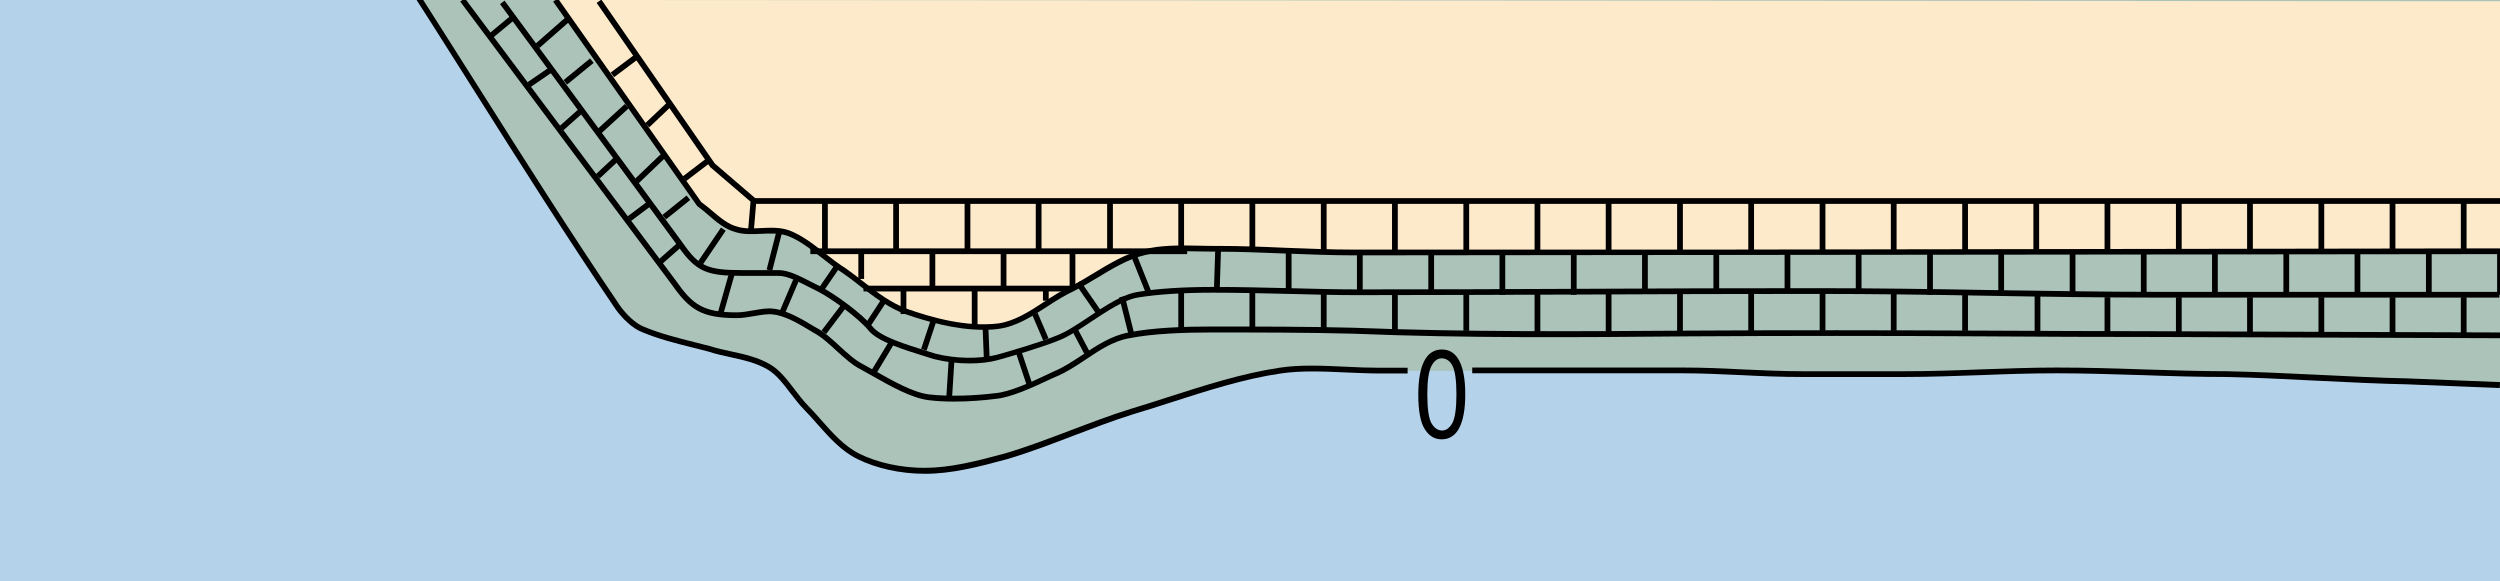 <?xml version="1.0" encoding="utf-8"?>
<!-- Generator: Adobe Illustrator 19.2.0, SVG Export Plug-In . SVG Version: 6.00 Build 0)  -->
<svg version="1.1" id="Layer_1" xmlns="http://www.w3.org/2000/svg" xmlns:xlink="http://www.w3.org/1999/xlink" x="0px" y="0px"
	 viewBox="0 0 121.89 28.35" style="enable-background:new 0 0 121.89 28.35;" xml:space="preserve">
<style type="text/css">
	.st0{fill-rule:evenodd;clip-rule:evenodd;fill:#B5D2EB;}
	.st1{fill-rule:evenodd;clip-rule:evenodd;fill:#ACC3B9;}
	.st2{fill-rule:evenodd;clip-rule:evenodd;fill:#FCEACA;}
</style>
<g>
	<rect x="0" class="st0" width="121.89" height="28.35"/>
</g>
<g>
	<path class="st1" d="M20.37,0c3.24,5.06,6.42,10.13,9.77,15.02c0.24,0.41,0.77,0.88,1.24,1.06c1,0.41,2.12,0.65,3.24,0.94
		c0.88,0.29,2,0.35,2.89,0.88c0.71,0.41,1.18,1.35,1.83,2c0.77,0.77,1.47,1.83,2.53,2.36c0.94,0.47,2.12,0.71,3.24,0.71
		c1.3,0,2.65-0.35,3.95-0.71c2-0.59,4.06-1.53,6.12-2.18c2.36-0.71,4.83-1.65,7.24-2c1.53-0.24,3.24,0,4.89,0c2.83,0,5.65,0,8.48,0
		c2.06,0,4.24,0,6.3,0c1.88,0,3.83,0.18,5.77,0.18c1.59,0,3.36,0,5.01,0c2.47,0,4.95-0.18,7.42-0.18c2.77,0,5.59,0.18,8.3,0.18
		c2.89,0.06,5.89,0.29,8.83,0.35l4.48,0.18V0H20.37z"/>
</g>
<g>
	<path class="st2" d="M27.09,0l7.01,9.95c0.59,0.41,1.12,1.06,1.83,1.24c0.77,0.24,1.71-0.12,2.53,0.18
		c0.94,0.35,1.77,1.24,2.71,1.83c0.94,0.65,1.88,1.59,3.06,2c1.35,0.47,2.94,0.88,4.48,0.71c1.3-0.18,2.41-1.3,3.59-1.83
		c1.06-0.53,2.24-1.47,3.47-1.77c1.12-0.29,2.36-0.18,3.59-0.18c2.18,0,4.42,0.18,6.65,0.18c2.24,0,4.59,0,6.89,0
		c3.42,0,6.83,0,10.25,0l38.75,0.06V0.06L27.09,0z"/>
</g>
<g>
	<path d="M121.88,18.92l-4.48-0.18c-1.48-0.03-3-0.11-4.46-0.18c-1.44-0.07-2.93-0.15-4.36-0.18c-1.35,0-2.75-0.04-4.11-0.09
		c-1.38-0.04-2.8-0.09-4.19-0.09c-1.23,0-2.49,0.04-3.71,0.09c-1.22,0.04-2.48,0.09-3.71,0.09h-5.01c-0.98,0-1.98-0.04-2.94-0.09
		c-0.94-0.04-1.9-0.09-2.83-0.09h-10.3v-0.28h10.3c0.94,0,1.91,0.04,2.85,0.09c0.96,0.04,1.95,0.09,2.92,0.09h5.01
		c1.23,0,2.49-0.04,3.7-0.09c1.22-0.04,2.48-0.09,3.71-0.09c1.39,0,2.82,0.04,4.2,0.09c1.36,0.04,2.76,0.09,4.1,0.09
		c1.44,0.03,2.93,0.1,4.38,0.17c1.47,0.07,2.98,0.15,4.46,0.18l4.48,0.18L121.88,18.92z"/>
</g>
<g>
	<path d="M45.1,23.1c-1.2,0-2.37-0.26-3.3-0.72c-0.79-0.39-1.37-1.05-1.94-1.69c-0.22-0.25-0.42-0.48-0.63-0.69
		c-0.26-0.26-0.48-0.56-0.71-0.85c-0.35-0.46-0.68-0.89-1.09-1.13c-0.55-0.33-1.21-0.47-1.84-0.61c-0.36-0.08-0.7-0.15-1.02-0.26
		c-0.24-0.06-0.49-0.13-0.74-0.19c-0.89-0.22-1.72-0.43-2.51-0.76c-0.51-0.19-1-0.7-1.3-1.11c-2.38-3.51-4.71-7.2-6.96-10.76
		c-0.94-1.48-1.87-2.97-2.82-4.44l0.23-0.15c0.94,1.47,1.88,2.96,2.82,4.44c2.25,3.56,4.58,7.24,6.96,10.75
		c0.27,0.37,0.72,0.84,1.17,1.01c0.77,0.32,1.6,0.53,2.47,0.75c0.25,0.06,0.5,0.13,0.75,0.19c0.31,0.1,0.65,0.18,1,0.25
		c0.65,0.14,1.33,0.29,1.92,0.64c0.46,0.27,0.82,0.74,1.17,1.2c0.22,0.28,0.44,0.58,0.68,0.82c0.22,0.22,0.42,0.45,0.64,0.7
		c0.55,0.62,1.11,1.26,1.85,1.63c0.88,0.44,2.04,0.69,3.18,0.69c1.24,0,2.5-0.32,3.91-0.7c1.05-0.31,2.15-0.73,3.21-1.13
		c0.95-0.36,1.94-0.74,2.91-1.04c0.61-0.18,1.22-0.38,1.84-0.58c1.78-0.57,3.62-1.16,5.42-1.43c1.03-0.16,2.16-0.1,3.25-0.05
		c0.55,0.03,1.11,0.05,1.66,0.05h1.35v0.28H67.3c-0.56,0-1.12-0.03-1.67-0.05c-1.08-0.05-2.19-0.1-3.19,0.05
		c-1.78,0.26-3.61,0.85-5.38,1.42c-0.62,0.2-1.24,0.4-1.85,0.58c-0.96,0.3-1.94,0.68-2.89,1.04c-1.07,0.41-2.17,0.83-3.23,1.14
		C47.66,22.78,46.38,23.1,45.1,23.1z"/>
</g>
<g>
	<path d="M47.96,16.08c-1.42,0-2.81-0.42-3.78-0.75c-0.85-0.3-1.57-0.86-2.27-1.4c-0.28-0.22-0.55-0.43-0.83-0.62
		c-0.36-0.23-0.71-0.5-1.05-0.77c-0.55-0.43-1.07-0.83-1.63-1.04c-0.41-0.14-0.86-0.12-1.3-0.1c-0.41,0.02-0.84,0.04-1.23-0.08
		c-0.51-0.13-0.93-0.48-1.33-0.83c-0.18-0.16-0.35-0.3-0.53-0.43l-0.03-0.03l-7.01-9.95l0.23-0.16l6.99,9.93
		c0.18,0.13,0.36,0.28,0.54,0.43c0.38,0.32,0.77,0.66,1.22,0.77c0.35,0.11,0.73,0.09,1.14,0.07c0.47-0.02,0.95-0.05,1.41,0.12
		c0.6,0.23,1.16,0.66,1.7,1.09c0.33,0.26,0.68,0.53,1.03,0.75c0.28,0.2,0.56,0.41,0.84,0.63c0.68,0.53,1.38,1.07,2.19,1.36
		c1.12,0.39,2.8,0.89,4.41,0.7c0.78-0.11,1.52-0.58,2.23-1.05c0.43-0.28,0.87-0.57,1.32-0.77c0.34-0.17,0.7-0.39,1.08-0.62
		c0.77-0.47,1.57-0.95,2.42-1.16c0.88-0.23,1.86-0.21,2.8-0.19c0.27,0.01,0.55,0.01,0.83,0.01c1.08,0,2.21,0.04,3.29,0.09
		c1.1,0.04,2.24,0.09,3.37,0.09h17.14l38.75-0.06v0.28l-55.88,0.06c-1.13,0-2.27-0.05-3.38-0.09c-1.08-0.04-2.2-0.09-3.28-0.09
		c-0.28,0-0.55-0.01-0.83-0.01c-0.96-0.02-1.88-0.04-2.72,0.18c-0.81,0.19-1.59,0.67-2.34,1.12c-0.38,0.23-0.75,0.45-1.11,0.63
		c-0.43,0.2-0.85,0.46-1.29,0.75c-0.74,0.48-1.5,0.97-2.35,1.09C48.46,16.07,48.21,16.08,47.96,16.08z"/>
</g>
<g>
	<path d="M46.52,19.58c-0.43,0-0.86-0.02-1.25-0.07c-0.83-0.1-1.87-0.69-2.7-1.16c-0.21-0.12-0.41-0.23-0.59-0.33
		c-0.43-0.21-0.82-0.58-1.21-0.93c-0.37-0.34-0.75-0.69-1.15-0.89l-0.06-0.04c-0.58-0.35-1.29-0.78-1.89-0.83
		c-0.24-0.03-0.55,0.02-0.88,0.08c-0.29,0.05-0.59,0.1-0.87,0.1c-1.73,0-2.31-0.41-3.18-1.65L22.44,0.08l0.22-0.17l10.3,13.78
		c0.82,1.17,1.33,1.54,2.95,1.54c0.26,0,0.55-0.05,0.83-0.1c0.35-0.06,0.68-0.12,0.96-0.08c0.65,0.06,1.4,0.51,2,0.87l0.05,0.03
		c0.42,0.21,0.82,0.58,1.2,0.93c0.37,0.34,0.75,0.69,1.15,0.89c0.18,0.1,0.38,0.21,0.6,0.33c0.81,0.46,1.83,1.04,2.6,1.13
		c1.04,0.12,2.34,0.05,3.21-0.06c0.71-0.05,1.83-0.57,2.57-0.92l0.27-0.13c0.48-0.19,0.94-0.5,1.43-0.82
		c0.69-0.46,1.41-0.93,2.2-1.08c1.16-0.25,2.83-0.3,4.03-0.3c2.32,0,4.71,0,7.01,0.06c5.32,0.21,10.89,0.18,16.28,0.14
		c4.87-0.03,9.67-0.02,14.48,0c2.8,0.01,5.59,0.03,8.39,0.03l16.72,0.06l0,0.28l-16.72-0.06c-2.8,0-5.59-0.01-8.39-0.03
		c-4.81-0.03-9.61-0.03-14.48,0C76.9,16.45,71.32,16.49,66,16.27c-2.29-0.06-4.69-0.06-7-0.06c-1.18,0-2.83,0.05-3.98,0.29
		c-0.74,0.13-1.43,0.59-2.1,1.04c-0.48,0.32-0.97,0.64-1.47,0.84l-0.27,0.12c-0.8,0.38-1.9,0.89-2.66,0.95
		C47.98,19.52,47.25,19.58,46.52,19.58z"/>
</g>
<g>
	<path d="M47.27,17.72c-0.58,0-1.17-0.07-1.73-0.21l-0.42-0.13c-1.09-0.34-2.33-0.72-2.78-1.27c-0.46-0.57-1.79-1.56-2.49-1.91
		c-0.13-0.06-0.29-0.14-0.46-0.23c-0.45-0.23-1.01-0.52-1.42-0.52h-1.77c-1.7,0-2.24-0.17-3.12-1.41L24.38,0.2l0.22-0.17l8.71,11.84
		c0.78,1.12,1.19,1.3,2.89,1.3h1.77c0.47,0,1.04,0.29,1.54,0.55c0.17,0.08,0.32,0.17,0.46,0.23c0.74,0.37,2.1,1.37,2.58,1.98
		c0.39,0.49,1.64,0.87,2.64,1.18l0.41,0.13c0.99,0.25,2.08,0.27,2.99,0.06c0.68-0.19,2.24-0.65,2.92-0.94
		c0.46-0.17,1-0.53,1.57-0.91c0.82-0.55,1.66-1.11,2.41-1.22c0.94-0.16,2.18-0.24,3.67-0.24c1.18,0,2.46,0.03,3.69,0.06
		c1.19,0.03,2.31,0.06,3.31,0.06c3.67,0,7.4-0.01,11.14-0.03c3.75-0.02,7.52-0.03,11.23-0.03c2.8,0,5.64,0.04,8.39,0.09
		c2.75,0.04,5.59,0.09,8.39,0.09h16.55v0.28h-16.55c-2.8,0-5.64-0.04-8.39-0.09s-5.59-0.09-8.39-0.09c-3.72,0-7.48,0.01-11.23,0.03
		c-3.74,0.01-7.47,0.03-11.14,0.03c-1,0-2.13-0.03-3.32-0.06c-1.23-0.03-2.51-0.06-3.69-0.06c-1.48,0-2.7,0.08-3.63,0.23
		c-0.69,0.1-1.51,0.65-2.3,1.17c-0.58,0.39-1.14,0.76-1.62,0.94c-0.73,0.3-2.33,0.78-2.96,0.95C48.24,17.67,47.76,17.72,47.27,17.72
		z"/>
</g>
<g>
	<rect x="121.75" y="12.25" width="0.28" height="2.12"/>
</g>
<g>
	<rect x="118.28" y="12.25" width="0.28" height="2.12"/>
</g>
<g>
	<rect x="114.8" y="12.25" width="0.28" height="2.12"/>
</g>
<g>
	<rect x="111.33" y="12.25" width="0.28" height="2.12"/>
</g>
<g>
	<rect x="107.85" y="12.25" width="0.28" height="2.12"/>
</g>
<g>
	<rect x="104.38" y="12.25" width="0.28" height="2.12"/>
</g>
<g>
	<rect x="100.91" y="12.25" width="0.28" height="2.12"/>
</g>
<g>
	<rect x="97.43" y="12.25" width="0.28" height="2.12"/>
</g>
<g>
	<rect x="93.96" y="12.25" width="0.28" height="2.12"/>
</g>
<g>
	<rect x="90.48" y="12.25" width="0.28" height="1.94"/>
</g>
<g>
	<rect x="87.01" y="12.25" width="0.28" height="1.94"/>
</g>
<g>
	<rect x="83.54" y="12.25" width="0.28" height="1.94"/>
</g>
<g>
	<rect x="80.06" y="12.25" width="0.28" height="2"/>
</g>
<g>
	<rect x="76.59" y="12.25" width="0.28" height="2.12"/>
</g>
<g>
	<rect x="73.11" y="12.25" width="0.28" height="2.12"/>
</g>
<g>
	<rect x="69.64" y="12.25" width="0.28" height="2.12"/>
</g>
<g>
	<rect x="66.16" y="12.25" width="0.28" height="2.12"/>
</g>
<g>
	<rect x="62.69" y="12.25" width="0.28" height="1.94"/>
</g>
<g>
	<rect x="58.38" y="13.05" transform="matrix(0.032 -1 1 0.032 44.27 72.069)" width="1.89" height="0.28"/>
</g>
<g>
	<rect x="119.98" y="14.49" width="0.28" height="1.88"/>
</g>
<g>
	<rect x="116.51" y="14.49" width="0.28" height="1.88"/>
</g>
<g>
	<rect x="113.04" y="14.49" width="0.28" height="1.88"/>
</g>
<g>
	<rect x="109.56" y="14.49" width="0.28" height="1.88"/>
</g>
<g>
	<rect x="106.09" y="14.49" width="0.28" height="1.88"/>
</g>
<g>
	<rect x="102.61" y="14.49" width="0.28" height="1.88"/>
</g>
<g>
	<rect x="99.2" y="14.31" width="0.28" height="1.88"/>
</g>
<g>
	<rect x="95.67" y="14.25" width="0.28" height="1.88"/>
</g>
<g>
	<rect x="92.19" y="14.25" width="0.28" height="1.88"/>
</g>
<g>
	<rect x="88.72" y="14.25" width="0.28" height="1.88"/>
</g>
<g>
	<rect x="85.24" y="14.25" width="0.28" height="1.88"/>
</g>
<g>
	<rect x="81.77" y="14.25" width="0.28" height="2"/>
</g>
<g>
	<rect x="78.29" y="14.25" width="0.28" height="2.06"/>
</g>
<g>
	<rect x="74.82" y="14.25" width="0.28" height="2.06"/>
</g>
<g>
	<rect x="71.35" y="14.25" width="0.28" height="1.88"/>
</g>
<g>
	<rect x="67.87" y="14.25" width="0.28" height="1.88"/>
</g>
<g>
	<rect x="64.4" y="14.25" width="0.28" height="1.88"/>
</g>
<g>
	<rect x="60.92" y="14.25" width="0.28" height="1.88"/>
</g>
<g>
	<rect x="57.45" y="14.25" width="0.28" height="1.88"/>
</g>
<g>
	<rect x="39.51" y="12.11" width="18.37" height="0.28"/>
</g>
<g>
	<rect x="36.63" y="9.66" width="85.26" height="0.28"/>
</g>
<g>
	<rect x="119.98" y="9.83" width="0.28" height="2.41"/>
</g>
<g>
	<rect x="116.51" y="9.83" width="0.28" height="2.41"/>
</g>
<g>
	<rect x="113.04" y="9.83" width="0.28" height="2.41"/>
</g>
<g>
	<rect x="109.56" y="9.83" width="0.28" height="2.41"/>
</g>
<g>
	<rect x="106.09" y="9.83" width="0.28" height="2.41"/>
</g>
<g>
	<rect x="102.61" y="9.83" width="0.28" height="2.41"/>
</g>
<g>
	<rect x="99.14" y="9.83" width="0.28" height="2.41"/>
</g>
<g>
	<rect x="95.67" y="9.83" width="0.28" height="2.41"/>
</g>
<g>
	<rect x="92.19" y="9.83" width="0.28" height="2.41"/>
</g>
<g>
	<rect x="88.72" y="9.83" width="0.28" height="2.41"/>
</g>
<g>
	<rect x="85.24" y="9.83" width="0.28" height="2.41"/>
</g>
<g>
	<rect x="81.77" y="9.83" width="0.28" height="2.41"/>
</g>
<g>
	<rect x="78.29" y="9.83" width="0.28" height="2.41"/>
</g>
<g>
	<rect x="74.82" y="9.83" width="0.28" height="2.41"/>
</g>
<g>
	<rect x="71.35" y="9.83" width="0.28" height="2.41"/>
</g>
<g>
	<rect x="67.87" y="9.83" width="0.28" height="2.41"/>
</g>
<g>
	<rect x="64.4" y="9.83" width="0.28" height="2.41"/>
</g>
<g>
	<rect x="60.92" y="9.83" width="0.28" height="2.41"/>
</g>
<g>
	<rect x="57.45" y="9.83" width="0.28" height="2.41"/>
</g>
<g>
	<rect x="53.98" y="9.83" width="0.28" height="2.41"/>
</g>
<g>
	<rect x="50.5" y="9.83" width="0.28" height="2.41"/>
</g>
<g>
	<rect x="47.03" y="9.83" width="0.28" height="2.41"/>
</g>
<g>
	<rect x="43.55" y="9.83" width="0.28" height="2.41"/>
</g>
<g>
	<rect x="40.08" y="9.83" width="0.28" height="2.41"/>
</g>
<g>
	<rect x="35.98" y="10.4" transform="matrix(0.084 -0.996 0.996 0.084 23.093 46.207)" width="1.42" height="0.28"/>
</g>
<g>
	<rect x="52.15" y="12.25" width="0.28" height="1.83"/>
</g>
<g>
	<rect x="48.79" y="12.25" width="0.28" height="1.83"/>
</g>
<g>
	<rect x="45.32" y="12.25" width="0.28" height="1.83"/>
</g>
<g>
	<rect x="41.85" y="12.25" width="0.28" height="1.35"/>
</g>
<g>
	<rect x="42.1" y="13.93" width="10.19" height="0.28"/>
</g>
<g>
	<rect x="50.85" y="14.07" width="0.28" height="0.59"/>
</g>
<g>
	<rect x="47.38" y="14.07" width="0.28" height="1.88"/>
</g>
<g>
	<rect x="43.91" y="14.07" width="0.28" height="1.24"/>
</g>
<g>
	<rect x="55.51" y="12.17" transform="matrix(0.928 -0.371 0.371 0.928 -0.951 21.618)" width="0.28" height="2.22"/>
</g>
<g>
	<rect x="52.97" y="13.61" transform="matrix(0.822 -0.569 0.569 0.822 1.164 32.814)" width="0.28" height="1.86"/>
</g>
<g>
	<rect x="50.59" y="15.26" transform="matrix(0.919 -0.394 0.394 0.919 -2.173 21.271)" width="0.28" height="1.35"/>
</g>
<g>
	<polygon points="47.97,17.49 47.91,16.02 48.19,16.01 48.25,17.48 	"/>
</g>
<g>
	<rect x="44.54" y="16.23" transform="matrix(0.316 -0.949 0.949 0.316 15.433 54.151)" width="1.49" height="0.28"/>
</g>
<g>
	<rect x="42.02" y="15.05" transform="matrix(0.547 -0.837 0.837 0.547 6.648 42.662)" width="1.4" height="0.28"/>
</g>
<g>
	<rect x="39.75" y="13.43" transform="matrix(0.565 -0.825 0.825 0.565 6.38 39.25)" width="1.36" height="0.28"/>
</g>
<g>
	<rect x="36.8" y="12.14" transform="matrix(0.249 -0.969 0.969 0.249 16.451 45.773)" width="1.89" height="0.28"/>
</g>
<g>
	<rect x="33.72" y="11.87" transform="matrix(0.561 -0.828 0.828 0.561 5.29 34.003)" width="1.99" height="0.28"/>
</g>
<g>
	<rect x="34.32" y="14.2" transform="matrix(0.274 -0.962 0.962 0.274 11.909 44.45)" width="2.14" height="0.28"/>
</g>
<g>
	<rect x="37.61" y="14.23" transform="matrix(0.393 -0.919 0.919 0.393 10.161 44.13)" width="1.79" height="0.28"/>
</g>
<g>
	<rect x="39.85" y="15.44" transform="matrix(0.604 -0.797 0.797 0.604 3.679 38.553)" width="1.55" height="0.28"/>
</g>
<g>
	<polygon points="42.69,18.27 42.45,18.12 43.34,16.65 43.58,16.79 	"/>
</g>
<g>
	<rect x="45.4" y="18.41" transform="matrix(0.063 -0.998 0.998 0.063 24.899 63.624)" width="1.89" height="0.28"/>
</g>
<g>
	<rect x="49.77" y="17.09" transform="matrix(0.949 -0.316 0.316 0.949 -3.109 16.686)" width="0.28" height="1.68"/>
</g>
<g>
	<polygon points="52.87,17.26 52.28,16.14 52.53,16.01 53.12,17.13 	"/>
</g>
<g>
	<rect x="54.8" y="14.46" transform="matrix(0.97 -0.243 0.243 0.97 -2.101 13.789)" width="0.28" height="1.94"/>
</g>
<g>
	<polygon points="26.3,2.34 26.11,2.13 27.58,0.84 27.77,1.05 	"/>
</g>
<g>
	<rect x="28.97" y="5.66" transform="matrix(0.738 -0.675 0.675 0.738 3.915 21.684)" width="1.83" height="0.28"/>
</g>
<g>
	<rect x="30.71" y="8.1" transform="matrix(0.723 -0.691 0.691 0.723 3.078 24.161)" width="1.87" height="0.28"/>
</g>
<g>
	<rect x="31.98" y="12.2" transform="matrix(0.75 -0.662 0.662 0.75 0.012 24.704)" width="1.33" height="0.28"/>
</g>
<g>
	<rect x="32.22" y="9.99" transform="matrix(0.78 -0.626 0.626 0.78 0.913 22.854)" width="1.51" height="0.28"/>
</g>
<g>
	<rect x="30.56" y="10.17" transform="matrix(0.8 -0.6 0.6 0.8 0.047 20.75)" width="1.18" height="0.28"/>
</g>
<g>
	<rect x="28.99" y="8.05" transform="matrix(0.731 -0.682 0.682 0.731 2.369 22.381)" width="1.21" height="0.28"/>
</g>
<g>
	<polygon points="27.47,6.35 27.29,6.14 28.29,5.25 28.47,5.46 	"/>
</g>
<g>
	<rect x="25.67" y="3.6" transform="matrix(0.825 -0.565 0.565 0.825 2.499 15.547)" width="1.36" height="0.28"/>
</g>
<g>
	<polygon points="24,1.87 23.82,1.66 24.88,0.78 25.06,0.99 	"/>
</g>
<g>
	<rect x="27.37" y="3.34" transform="matrix(0.774 -0.633 0.633 0.774 4.176 18.646)" width="1.67" height="0.28"/>
</g>
<g>
	<polygon points="36.65,9.88 34.63,8.15 29.09,0.14 29.32,-0.02 34.85,7.97 36.83,9.67 	"/>
</g>
<g>
	<rect x="29.71" y="3.07" transform="matrix(0.8 -0.6 0.6 0.8 4.163 18.908)" width="1.47" height="0.28"/>
</g>
<g>
	<rect x="31.35" y="5.45" transform="matrix(0.726 -0.688 0.688 0.726 4.951 23.617)" width="1.54" height="0.28"/>
</g>
<g>
	<rect x="33.23" y="8.1" transform="matrix(0.795 -0.606 0.606 0.795 1.962 22.299)" width="1.55" height="0.28"/>
</g>
<g>
	<g>
		<path d="M69.15,19.24c0-0.72,0.1-1.27,0.29-1.64c0.19-0.37,0.48-0.56,0.86-0.56c0.34,0,0.6,0.15,0.79,0.45
			c0.23,0.36,0.35,0.94,0.35,1.74c0,0.72-0.1,1.26-0.29,1.63c-0.19,0.37-0.48,0.56-0.86,0.56c-0.34,0-0.61-0.16-0.82-0.49
			C69.26,20.61,69.15,20.04,69.15,19.24z M69.59,19.23c0,0.7,0.07,1.17,0.2,1.4s0.31,0.36,0.52,0.36c0.2,0,0.36-0.12,0.5-0.36
			c0.13-0.24,0.2-0.71,0.2-1.4c0-0.7-0.07-1.17-0.2-1.41c-0.13-0.24-0.31-0.35-0.52-0.35c-0.2,0-0.36,0.12-0.49,0.36
			C69.66,18.08,69.59,18.54,69.59,19.23z"/>
	</g>
</g>
<g>
</g>
<g>
</g>
<g>
</g>
<g>
</g>
<g>
</g>
<g>
</g>
</svg>
